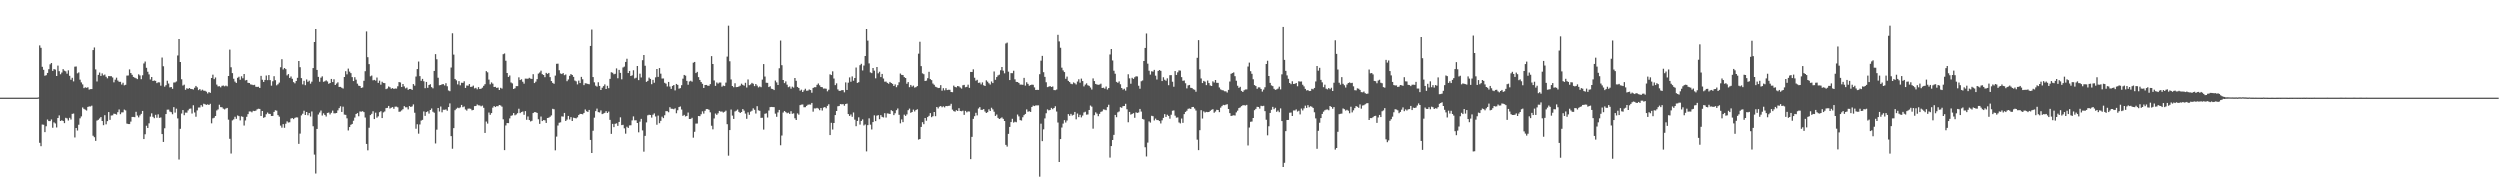 <svg xmlns="http://www.w3.org/2000/svg" width="1920" height="150"><path fill="#4f4f4f" d="M0 75h1v1H0zM1 75h1v1H1zM2 75h1v1H2zM3 75h1v1H3zM4 75h1v1H4zM5 75h1v1H5zM6 75h1v1H6zM7 75h1v1H7zM8 75h1v1H8zM9 75h1v1H9zM10 75h1v1H10zM11 75h1v1H11zM12 75h1v1H12zM13 75h1v1H13zM14 75h1v1H14zM15 75h1v1H15zM16 75h1v1H16zM17 75h1v1H17zM18 75h1v1H18zM19 75h1v1H19zM20 75h1v1H20zM21 75h1v1H21zM22 75h1v1H22zM23 75h1v1H23zM24 75h1v1H24zM25 75h1v1H25zM26 75h1v1H26zM27 75h1v1H27zM28 75h1v1H28zM29 74.808h1v1H29zM30 34.856h1v74.802H30zM31 36.722h1v75.541H31zM32 51.32h1v44.33H32zM33 53.629h1v42.161H33zM34 58.175h1v43.287H34zM35 57.74h1v39.238H35zM36 56.028h1v35.788H36zM37 53.165h1v39.808H37zM38 49.4h1v43.644H38zM39 48.376h1v43.355H39zM40 54.442h1v43.667H40zM41 53.025h1v40.991H41zM42 53.446h1v41.355H42zM43 58.374h1v39.529H43zM44 50.377h1v40.231H44zM45 54.703h1v33.9H45zM46 57.03h1v35.887H46zM47 55.728h1v36.649H47zM48 53.071h1v39.863H48zM49 54.268h1v40.307H49zM50 54.762h1v35.715H50zM51 56.586h1v34.353H51zM52 54.023h1v38.537H52zM53 58.216h1v32.266H53zM54 61.228h1v30.6H54zM55 59.731h1v27.709H55zM56 62.537h1v24.649H56zM57 51.224h1v54.356H57zM58 51.043h1v47.242H58zM59 56.323h1v43.914H59zM60 55.616h1v40.158H60zM61 61.166h1v29.698H61zM62 63.306h1v26.063H62zM63 64.817h1v17.707H63zM64 67.694h1v15.91H64zM65 67.058h1v17.146H65zM66 67.408h1v17.462H66zM67 67.03h1v15.106H67zM68 68.813h1v12.902H68zM69 68.433h1v13.33H69zM70 68.41h1v12.733H70zM71 38.461h1v65.768H71zM72 36.429h1v68.936H72zM73 53.311h1v54.889H73zM74 62.56h1v30.08H74zM75 57.479h1v34.52H75zM76 55.698h1v35.306H76zM77 58.326h1v31.559H77zM78 56.376h1v36.542H78zM79 57.838h1v38.338H79zM80 57.239h1v31.254H80zM81 58.935h1v36.546H81zM82 60.175h1v32.847H82zM83 58.431h1v27.647H83zM84 58.546h1v33.491H84zM85 58.518h1v30.195H85zM86 59.509h1v29.073H86zM87 63.226h1v24.081H87zM88 61.194h1v26.292H88zM89 59.642h1v28.389H89zM90 61.844h1v24.33H90zM91 62.814h1v21.279H91zM92 62.798h1v24.887H92zM93 64.931h1v21.371H93zM94 63.522h1v22.767H94zM95 65.549h1v18.622H95zM96 65.115h1v19.673H96zM97 58.083h1v36.825H97zM98 57.962h1v37.295H98zM99 53.291h1v41.98H99zM100 56.126h1v37.263H100zM101 57.458h1v32.344H101zM102 59.086h1v30.716H102zM103 59.656h1v30.357H103zM104 60.111h1v25.759H104zM105 60.786h1v27.922H105zM106 57.108h1v33.033H106zM107 57.98h1v30.652H107zM108 60.828h1v26.615H108zM109 57.827h1v27.354H109zM110 48.74h1v58.045H110zM111 47.271h1v55.846H111zM112 52.096h1v44.461H112zM113 55.09h1v43.223H113zM114 57.152h1v37.583H114zM115 61.02h1v28.512H115zM116 59.159h1v27.871H116zM117 62.219h1v27.485H117zM118 61.814h1v28.947H118zM119 62.082h1v26.109H119zM120 63.833h1v26.603H120zM121 63.197h1v24.628H121zM122 63.277h1v27.228H122zM123 65.79h1v24.413H123zM124 44.167h1v58.775H124zM125 50.869h1v58.142H125zM126 66.545h1v31.941H126zM127 65.442h1v22.145H127zM128 61.979h1v22.234H128zM129 64.156h1v20.032H129zM130 67.11h1v18.576H130zM131 66.792h1v19.368H131zM132 68.216h1v19.545H132zM133 63.371h1v18.931H133zM134 63.274h1v23.2H134zM135 62.563h1v20.883H135zM136 42.613h1v48.331H136zM137 29.963h1v92.538H137zM138 47.637h1v51.293H138zM139 60.871h1v26.345H139zM140 65.707h1v18.812H140zM141 65.018h1v23.468H141zM142 68.969h1v17.53H142zM143 67.783h1v18.741H143zM144 68.237h1v16.548H144zM145 67.593h1v15.96H145zM146 68.301h1v15.072H146zM147 68.383h1v18.821H147zM148 68.765h1v12.094H148zM149 67.403h1v18.959H149zM150 66.003h1v23.66H150zM151 67.072h1v17.711H151zM152 69.216h1v13.372H152zM153 68.39h1v14.131H153zM154 69.557h1v11.206H154zM155 68.884h1v13.017H155zM156 69.642h1v10.002H156zM157 69.724h1v10.369H157zM158 70.399h1v10.14H158zM159 71.768h1v8.366H159zM160 70.697h1v9.963H160zM161 71.304h1v8.432H161zM162 59.887h1v34.825H162zM163 57.339h1v33.555H163zM164 60.793h1v29.652H164zM165 59.489h1v29.59H165zM166 64.982h1v19.856H166zM167 66.36h1v17.642H167zM168 66.209h1v14.234H168zM169 67.053h1v15.214H169zM170 65.895h1v16.498H170zM171 65.707h1v17.748H171zM172 66.305h1v17.739H172zM173 65.73h1v17.629H173zM174 66.302h1v16.583H174zM175 58.349h1v33.534H175zM176 38.095h1v68.496H176zM177 51.682h1v66.215H177zM178 56.161h1v36.287H178zM179 60.48h1v31.206H179zM180 62.684h1v26.992H180zM181 63.702h1v27.556H181zM182 59.745h1v28.929H182zM183 58.946h1v30.254H183zM184 61.226h1v31.225H184zM185 58.578h1v30.76H185zM186 60.109h1v29.643H186zM187 56.82h1v39.577H187zM188 61.743h1v30.749H188zM189 61.404h1v28.304H189zM190 63.577h1v24.088H190zM191 63.748h1v21.854H191zM192 64.794h1v20.797H192zM193 65.009h1v21.247H193zM194 65.396h1v19.686H194zM195 65.117h1v20.181H195zM196 66.632h1v18.347H196zM197 66.772h1v17.176H197zM198 66.598h1v16.901H198zM199 67.561h1v16.1H199zM200 58.246h1v30.826H200zM201 61.26h1v23.983H201zM202 62.929h1v27.551H202zM203 61.366h1v28.569H203zM204 58.01h1v29.737H204zM205 61.528h1v24.907H205zM206 57.653h1v29.741H206zM207 61.53h1v25.988H207zM208 65.817h1v23.269H208zM209 62.43h1v26.629H209zM210 58.543h1v27.414H210zM211 61.581h1v23.122H211zM212 65.543h1v19.469H212zM213 64.73h1v23.669H213zM214 63.448h1v26.169H214zM215 51.647h1v44.82H215zM216 45.477h1v52.563H216zM217 53.373h1v41.939H217zM218 52.222h1v45.919H218zM219 53.078h1v41.936H219zM220 57.889h1v35.312H220zM221 56.891h1v37.189H221zM222 59.873h1v34.022H222zM223 58.706h1v32.337H223zM224 60.496h1v30.167H224zM225 63.057h1v28.439H225zM226 64.007h1v26.537H226zM227 62.224h1v27.887H227zM228 59.734h1v30.455H228zM229 46.832h1v63.658H229zM230 51.629h1v50.975H230zM231 60.004h1v28.624H231zM232 64.812h1v22.522H232zM233 62.036h1v23.008H233zM234 65.446h1v22.877H234zM235 61.043h1v24.964H235zM236 62.81h1v25.738H236zM237 61.967h1v24.866H237zM238 64.247h1v25.239H238zM239 62.723h1v22.866H239zM240 52.272h1v44.676H240zM241 32.259h1v86.45H241zM242 22.263h1v110.984H242zM243 53.684h1v45.333H243zM244 59.022h1v28.943H244zM245 62.762h1v23.683H245zM246 59.649h1v25.225H246zM247 58.64h1v30.073H247zM248 62.798h1v24.253H248zM249 62.423h1v25.841H249zM250 61.67h1v27.812H250zM251 62.579h1v24.166H251zM252 64.339h1v22.108H252zM253 63.739h1v24.184H253zM254 60.615h1v26.033H254zM255 63.034h1v21.895H255zM256 60.894h1v26.148H256zM257 65.284h1v21.735H257zM258 64.13h1v22.662H258zM259 63.233h1v21.534H259zM260 66.772h1v16.26H260zM261 66.726h1v14.903H261zM262 67.392h1v18.563H262zM263 68.015h1v13.923H263zM264 59.157h1v28.84H264zM265 54.673h1v33.541H265zM266 57.081h1v33.822H266zM267 52.677h1v47.519H267zM268 54.996h1v42.586H268zM269 56.177h1v39.693H269zM270 59.239h1v35.951H270zM271 62.265h1v30.449H271zM272 59.287h1v31.035H272zM273 61.21h1v26.329H273zM274 64.252h1v22.609H274zM275 65.815h1v23.493H275zM276 66.058h1v19.526H276zM277 67.538h1v18.203H277zM278 67.149h1v18.272H278zM279 62.043h1v24.056H279zM280 54.682h1v35.585H280zM281 24.09h1v86.475H281zM282 43.938h1v71.534H282zM283 49.26h1v48.858H283zM284 58.614h1v29.796H284zM285 58.015h1v29.382H285zM286 61.7h1v23.767H286zM287 61.329h1v30.108H287zM288 61.915h1v24.639H288zM289 59.537h1v30.845H289zM290 63.663h1v25.67H290zM291 61.965h1v24.198H291zM292 65.016h1v20.405H292zM293 62.771h1v27.885H293zM294 63.677h1v22.646H294zM295 63.863h1v21.73H295zM296 68.436h1v14.626H296zM297 67.925h1v14.932H297zM298 66.389h1v14.983H298zM299 67.033h1v16.345H299zM300 68.15h1v14.607H300zM301 67.623h1v14.598H301zM302 68.294h1v15.248H302zM303 67.957h1v13.951H303zM304 68.044h1v13.838H304zM305 66.236h1v16.175H305zM306 63.039h1v22.843H306zM307 63.313h1v22.371H307zM308 66.82h1v17.984H308zM309 64.49h1v19.384H309zM310 66.341h1v15.187H310zM311 67.914h1v14.537H311zM312 67.3h1v15.074H312zM313 68.955h1v15.061H313zM314 68.342h1v13.136H314zM315 68.282h1v13.916H315zM316 69.061h1v12.644H316zM317 64.561h1v15.598H317zM318 65.81h1v20.774H318zM319 58.759h1v40.112H319zM320 53.034h1v42.408H320zM321 47.271h1v55.404H321zM322 58.477h1v37.137H322zM323 62.054h1v30.563H323zM324 60.583h1v31.488H324zM325 62.407h1v23.186H325zM326 67.756h1v21.213H326zM327 62.945h1v23.138H327zM328 67.426h1v18.089H328zM329 65.286h1v21.978H329zM330 64.641h1v19.826H330zM331 66.916h1v16.404H331zM332 67.861h1v17.945H332zM333 54.497h1v32.099H333zM334 41.588h1v68.618H334zM335 45.527h1v54.04H335zM336 59.722h1v23.213H336zM337 65.46h1v20.19H337zM338 65.302h1v16.512H338zM339 64.696h1v21.556H339zM340 64.595h1v19.696H340zM341 65.646h1v18.666H341zM342 63.885h1v20.158H342zM343 66.277h1v18.746H343zM344 69.452h1v12.783H344zM345 70.047h1v9.387H345zM346 51.862h1v52.68H346zM347 25.566h1v88.681H347zM348 41.931h1v56.486H348zM349 60.596h1v24.06H349zM350 61.686h1v21.817H350zM351 64.81h1v17.88H351zM352 62.315h1v20.803H352zM353 65.543h1v16.926H353zM354 63.542h1v17.022H354zM355 63.618h1v18.686H355zM356 62.407h1v19.348H356zM357 67.548h1v16.546H357zM358 65.701h1v19.226H358zM359 65.783h1v17.675H359zM360 64.54h1v18.796H360zM361 66.788h1v16.777H361zM362 66.584h1v18.128H362zM363 65.735h1v18.682H363zM364 67.889h1v13.63H364zM365 67.456h1v13.941H365zM366 68.6h1v11.625H366zM367 66.916h1v13.992H367zM368 68.346h1v12.662H368zM369 68.092h1v13.587H369zM370 67.337h1v13.781H370zM371 65.879h1v16.894H371zM372 64.65h1v37.448H372zM373 54.62h1v38.725H373zM374 55.54h1v39.366H374zM375 61.121h1v25.278H375zM376 64.783h1v23.365H376zM377 63.263h1v23.55H377zM378 64.259h1v18.434H378zM379 66.822h1v14.637H379zM380 66.66h1v15.571H380zM381 67.545h1v13.964H381zM382 67.241h1v14.351H382zM383 69.111h1v11.554H383zM384 67.456h1v13.527H384zM385 68.069h1v13.843H385zM386 41.618h1v50.02H386zM387 41.061h1v74.248H387zM388 46.669h1v49.698H388zM389 56.083h1v38.407H389zM390 59.07h1v35.491H390zM391 57.967h1v32.964H391zM392 63.325h1v25.635H392zM393 64.046h1v24.523H393zM394 68.328h1v18.505H394zM395 67.793h1v20.799H395zM396 66.158h1v21.749H396zM397 66.158h1v20.778H397zM398 59.381h1v24.113H398zM399 61.501h1v25.372H399zM400 60.892h1v25.159H400zM401 62.771h1v22.872H401zM402 64.236h1v23.916H402zM403 60.379h1v24.964H403zM404 60.434h1v31.586H404zM405 60.466h1v28.995H405zM406 59.763h1v32.399H406zM407 60.379h1v32.9H407zM408 60.601h1v32.156H408zM409 56.96h1v29.883H409zM410 63.817h1v22.284H410zM411 62.718h1v23.449H411zM412 60.791h1v25.937H412zM413 56.522h1v35.07H413zM414 55.634h1v39.485H414zM415 54.284h1v35.23H415zM416 56.996h1v35.99H416zM417 57.596h1v34.637H417zM418 59.271h1v33.149H418zM419 55.943h1v38.494H419zM420 56.717h1v33.907H420zM421 56.012h1v34.381H421zM422 59.241h1v30.417H422zM423 62.242h1v26.39H423zM424 63.657h1v19.92H424zM425 64.362h1v19.542H425zM426 58.081h1v57.35H426zM427 48.994h1v55.905H427zM428 48.889h1v47.517H428zM429 53.984h1v40.252H429zM430 56.406h1v37.558H430zM431 56.889h1v32.504H431zM432 56.12h1v33.429H432zM433 57.749h1v29H433zM434 57.209h1v35.715H434zM435 62.35h1v29.522H435zM436 61.02h1v28.036H436zM437 58.214h1v33.513H437zM438 56.895h1v33.04H438zM439 57.621h1v35.308H439zM440 59.033h1v31.314H440zM441 61.848h1v28.837H441zM442 62.455h1v28.467H442zM443 64.81h1v25.322H443zM444 61.899h1v26.475H444zM445 63.801h1v23.66H445zM446 59.047h1v28.496H446zM447 60.883h1v26.908H447zM448 65.396h1v21.344H448zM449 63.959h1v20.135H449zM450 64.114h1v21.346H450zM451 64.439h1v21.511H451zM452 64.716h1v19.725H452zM453 35.262h1v72.206H453zM454 22.707h1v94.793H454zM455 59.2h1v41.206H455zM456 63.24h1v27.139H456zM457 65.813h1v19.547H457zM458 66.486h1v16.94H458zM459 63.203h1v22.909H459zM460 65.975h1v20.401H460zM461 69.131h1v15.654H461zM462 67.355h1v20.307H462zM463 66.126h1v21.053H463zM464 64.794h1v21.909H464zM465 68.369h1v17.045H465zM466 65.92h1v20.847H466zM467 67.747h1v17.945H467zM468 60.574h1v31.497H468zM469 55.52h1v47.297H469zM470 55.875h1v39.279H470zM471 57.035h1v40.586H471zM472 56.703h1v38.37H472zM473 52.515h1v42.184H473zM474 60.118h1v36.532H474zM475 53.648h1v40.009H475zM476 55.978h1v34.122H476zM477 60.903h1v35.214H477zM478 51.798h1v44.024H478zM479 51.146h1v47.42H479zM480 47.575h1v55.106H480zM481 45.108h1v52.227H481zM482 56.11h1v42.126H482zM483 54.485h1v41.815H483zM484 58.363h1v37.819H484zM485 57.852h1v34.605H485zM486 53.963h1v35.418H486zM487 60.267h1v32.156H487zM488 59.681h1v32.673H488zM489 50.7h1v43.756H489zM490 61.535h1v40.108H490zM491 56.559h1v36.905H491zM492 59.477h1v31.788H492zM493 46.236h1v53.886H493zM494 42.261h1v74.216H494zM495 50.5h1v53.827H495zM496 62.874h1v31.124H496zM497 62.116h1v26.466H497zM498 59.603h1v28.526H498zM499 60.615h1v27.718H499zM500 64.668h1v25.642H500zM501 61.322h1v26.768H501zM502 63.542h1v23.561H502zM503 59.404h1v30.039H503zM504 52.988h1v42.804H504zM505 59.029h1v29.778H505zM506 52.251h1v42.348H506zM507 56.593h1v36.239H507zM508 60.333h1v29.293H508zM509 60.242h1v30.504H509zM510 63.59h1v24.935H510zM511 64.279h1v21.06H511zM512 66.417h1v19H512zM513 62.904h1v23.31H513zM514 66.438h1v15.889H514zM515 68.255h1v15.239H515zM516 66.003h1v17.544H516zM517 65.286h1v18.638H517zM518 69.404h1v13.802H518zM519 64.458h1v22.52H519zM520 65.186h1v19.476H520zM521 68.09h1v14.136H521zM522 67.671h1v14.113H522zM523 65.444h1v18.672H523zM524 60.427h1v28.567H524zM525 57.527h1v30.7H525zM526 58.113h1v31.337H526zM527 62.093h1v26.942H527zM528 65.051h1v21.353H528zM529 62.544h1v28.851H529zM530 62.009h1v29.339H530zM531 62.716h1v27.764H531zM532 48.141h1v57.604H532zM533 47.575h1v53.623H533zM534 56.133h1v38.808H534zM535 55.183h1v39.668H535zM536 59.221h1v29.872H536zM537 61.409h1v27.823H537zM538 63.052h1v24.715H538zM539 64.336h1v21.149H539zM540 67.516h1v19.707H540zM541 65.286h1v19.796H541zM542 65.215h1v18.54H542zM543 65.806h1v17.958H543zM544 65.904h1v18.412H544zM545 64.62h1v21.653H545zM546 43.121h1v53.449H546zM547 49.157h1v50.19H547zM548 61.791h1v29.176H548zM549 65.971h1v21.209H549zM550 63.322h1v24.88H550zM551 64.188h1v22.838H551zM552 63.375h1v21.829H552zM553 63.387h1v22.303H553zM554 66.547h1v19.114H554zM555 65.76h1v20.664H555zM556 66.08h1v19.757H556zM557 63.457h1v21.534H557zM558 43.465h1v51.9H558zM559 19.693h1v99.867H559zM560 47.051h1v52.847H560zM561 61.04h1v23.092H561zM562 66.048h1v22.71H562zM563 67.028h1v24.315H563zM564 63.961h1v21.634H564zM565 66.923h1v18.093H565zM566 66.811h1v17.334H566zM567 66.392h1v19.529H567zM568 65.81h1v20.982H568zM569 64.263h1v21.765H569zM570 65.163h1v18.592H570zM571 65.794h1v19.174H571zM572 63.567h1v23.692H572zM573 67.25h1v23.983H573zM574 61.054h1v25.207H574zM575 65.44h1v22.715H575zM576 64.828h1v20.92H576zM577 63.62h1v21.421H577zM578 64.304h1v18.89H578zM579 66.17h1v18.171H579zM580 64.513h1v22.685H580zM581 65.735h1v15.802H581zM582 67.106h1v17.636H582zM583 66.417h1v18.698H583zM584 66.978h1v23.532H584zM585 61.153h1v29.245H585zM586 49.191h1v50.355H586zM587 58.793h1v28.588H587zM588 63.547h1v23.516H588zM589 63.661h1v26.581H589zM590 66.891h1v18.004H590zM591 66.266h1v16.017H591zM592 68.163h1v13.976H592zM593 68.383h1v13.825H593zM594 69.173h1v13.113H594zM595 61.846h1v25.466H595zM596 63.293h1v26.395H596zM597 65.293h1v21.044H597zM598 52.412h1v31.993H598zM599 31.121h1v80.43H599zM600 50.066h1v54.015H600zM601 61.452h1v24.96H601zM602 63.863h1v21.371H602zM603 62.508h1v23.589H603zM604 65.018h1v21.971H604zM605 66.975h1v19.54H605zM606 66.385h1v21.115H606zM607 68.072h1v17.345H607zM608 66.563h1v20.845H608zM609 67.282h1v19.76H609zM610 59.901h1v30.92H610zM611 62.052h1v30.092H611zM612 66.772h1v20.339H612zM613 67.568h1v20.483H613zM614 69.608h1v11.112H614zM615 68.864h1v11.465H615zM616 70.633h1v9.62H616zM617 69.399h1v12.971H617zM618 68.127h1v14.179H618zM619 69.688h1v11.641H619zM620 69.562h1v10.897H620zM621 68.726h1v11.508H621zM622 69.175h1v11.183H622zM623 71.198h1v7.853H623zM624 67.541h1v18.201H624zM625 66.953h1v16.297H625zM626 66.946h1v16.347H626zM627 65.115h1v17.729H627zM628 64.119h1v19.29H628zM629 65.524h1v19.135H629zM630 66.808h1v16.139H630zM631 66.966h1v17.949H631zM632 68.024h1v14.589H632zM633 67.957h1v14.195H633zM634 68.156h1v14.994H634zM635 70.123h1v11.197H635zM636 68.937h1v11.142H636zM637 57.083h1v46.663H637zM638 57.63h1v36.7H638zM639 54.774h1v44.701H639zM640 60.306h1v34.145H640zM641 65.373h1v23.008H641zM642 64.002h1v21.229H642zM643 68.639h1v12.955H643zM644 69.779h1v11.598H644zM645 69.745h1v10.201H645zM646 69.223h1v10.909H646zM647 69.234h1v10.76H647zM648 70.926h1v10.282H648zM649 63.263h1v16.585H649zM650 69.09h1v10.478H650zM651 63.492h1v24.099H651zM652 59.422h1v29.599H652zM653 62.78h1v25.113H653zM654 58.697h1v31.009H654zM655 62.004h1v24.358H655zM656 59.88h1v32.021H656zM657 51.89h1v45.019H657zM658 63.718h1v29.146H658zM659 63.112h1v27.002H659zM660 50.063h1v45.619H660zM661 49.02h1v43.857H661zM662 54.108h1v37.585H662zM663 50.322h1v46.056H663zM664 43.032h1v52.554H664zM665 22.291h1v93.996H665zM666 31.206h1v64.884H666zM667 48.695h1v42.167H667zM668 55.602h1v40.158H668zM669 56.179h1v43.262H669zM670 52.247h1v41.485H670zM671 54.286h1v34.308H671zM672 60.146h1v32.882H672zM673 51.476h1v37.338H673zM674 56.335h1v32.08H674zM675 55.112h1v36.448H675zM676 59.164h1v29.268H676zM677 56.756h1v33.01H677zM678 60.287h1v29.906H678zM679 62.702h1v24.244H679zM680 62.656h1v27.604H680zM681 63.627h1v23.463H681zM682 64.332h1v22.93H682zM683 62.947h1v24.596H683zM684 63.757h1v20.874H684zM685 64.419h1v20.936H685zM686 66.058h1v22.378H686zM687 64.817h1v22.149H687zM688 66.978h1v17.638H688zM689 65.44h1v17.858H689zM690 63.16h1v25.003H690zM691 56.474h1v38.27H691zM692 57.502h1v34.184H692zM693 57.671h1v36.136H693zM694 59.228h1v28.86H694zM695 59.892h1v29.135H695zM696 64.314h1v23.555H696zM697 63.016h1v21.595H697zM698 66.994h1v16.434H698zM699 65.206h1v21.401H699zM700 66.499h1v19.542H700zM701 65.762h1v18.432H701zM702 67.303h1v18.315H702zM703 66.918h1v17.562H703zM704 66.09h1v17.835H704zM705 41.235h1v66.004H705zM706 32.071h1v74.66H706zM707 50.775h1v46.695H707zM708 56.323h1v37.505H708zM709 56.969h1v38.405H709zM710 62.203h1v28.4H710zM711 61.91h1v30.79H711zM712 60.056h1v29.854H712zM713 55.161h1v33.783H713zM714 60.78h1v26.084H714zM715 61.549h1v28.466H715zM716 64.133h1v25.118H716zM717 65.14h1v20.89H717zM718 66.589h1v22.662H718zM719 67.026h1v15.171H719zM720 67.616h1v15.708H720zM721 67.506h1v14.39H721zM722 65.401h1v15.99H722zM723 69.64h1v12.744H723zM724 67.74h1v13.948H724zM725 69.36h1v13.108H725zM726 67.747h1v13.655H726zM727 69.164h1v12.371H727zM728 68.93h1v12.38H728zM729 68.964h1v12.206H729zM730 70.64h1v9.073H730zM731 70.827h1v13.346H731zM732 65.744h1v19.604H732zM733 66.79h1v18.949H733zM734 67.104h1v17.521H734zM735 66.062h1v19.171H735zM736 66.346h1v16.752H736zM737 67.22h1v18.041H737zM738 68.058h1v17.407H738zM739 65.467h1v19.531H739zM740 65.183h1v23.021H740zM741 67.028h1v18.103H741zM742 66.698h1v19.551H742zM743 65.037h1v20.494H743zM744 67.495h1v18.139H744zM745 55.243h1v66.972H745zM746 55.273h1v49.833H746zM747 53.272h1v38.038H747zM748 59.697h1v29.556H748zM749 61.929h1v24.694H749zM750 61.29h1v27.324H750zM751 63.629h1v19.73H751zM752 63.391h1v18.867H752zM753 64.819h1v19.581H753zM754 63.306h1v21.039H754zM755 65.462h1v18.276H755zM756 66.023h1v19.609H756zM757 61.702h1v25.077H757zM758 62.698h1v23.47H758zM759 63.966h1v19.982H759zM760 64.899h1v20.369H760zM761 62.544h1v20.215H761zM762 63.771h1v20.224H762zM763 54.868h1v30.931H763zM764 61.299h1v27.762H764zM765 59.191h1v28.759H765zM766 57.928h1v32.609H766zM767 57.333h1v34.035H767zM768 53.95h1v36.935H768zM769 51.476h1v38.672H769zM770 54.288h1v37.004H770zM771 56.316h1v36.624H771zM772 33.376h1v77.899H772zM773 32.712h1v79.892H773zM774 55.062h1v47.75H774zM775 61.487h1v36.002H775zM776 56.19h1v37.558H776zM777 56.239h1v34.999H777zM778 54.318h1v39.849H778zM779 60.915h1v32.573H779zM780 62.86h1v31.048H780zM781 62.972h1v24.981H781zM782 63.707h1v25.688H782zM783 64.98h1v27.27H783zM784 64.993h1v27.556H784zM785 65.124h1v24.912H785zM786 59.777h1v28.622H786zM787 65.744h1v21.749H787zM788 63.176h1v20.849H788zM789 64.421h1v21.371H789zM790 65.858h1v19.593H790zM791 65.346h1v20.641H791zM792 64.986h1v17.194H792zM793 65.135h1v15.983H793zM794 67.133h1v14.305H794zM795 69.111h1v11.813H795zM796 68.983h1v11.971H796zM797 69.061h1v11.833H797zM798 56.98h1v78.703H798zM799 46.598h1v48.377H799zM800 42.931h1v65.436H800zM801 55.451h1v43.893H801zM802 59.038h1v31.872H802zM803 63.192h1v23.779H803zM804 66.936h1v17.063H804zM805 66.488h1v18.322H805zM806 66.119h1v18.306H806zM807 66.797h1v16.045H807zM808 66.383h1v17.507H808zM809 69.173h1v13.795H809zM810 69.283h1v12.319H810zM811 68.777h1v16.871H811zM812 26.745h1v67.365H812zM813 31.789h1v92.609H813zM814 36.646h1v70.137H814zM815 51.981h1v45.985H815zM816 54.057h1v40.861H816zM817 55.371h1v36.905H817zM818 60.544h1v33.546H818zM819 58.832h1v33.749H819zM820 62.096h1v25.571H820zM821 63.016h1v25.928H821zM822 64.327h1v23.136H822zM823 64.684h1v24.024H823zM824 63.306h1v24.878H824zM825 63.961h1v21.987H825zM826 64.89h1v26.78H826zM827 62.613h1v24.585H827zM828 60.894h1v29.066H828zM829 63.478h1v24.681H829zM830 60.342h1v29.808H830zM831 62.274h1v26.471H831zM832 66.373h1v19.998H832zM833 64.986h1v20.847H833zM834 64.005h1v24.042H834zM835 65.481h1v22.424H835zM836 65.964h1v18.501H836zM837 67.25h1v13.818H837zM838 68.761h1v13.172H838zM839 60.21h1v38.618H839zM840 62.258h1v26.233H840zM841 64.455h1v21.792H841zM842 64.918h1v22.376H842zM843 65.142h1v24.074H843zM844 64.906h1v22.525H844zM845 64.238h1v21.675H845zM846 67.607h1v17.874H846zM847 67.332h1v16.699H847zM848 68.108h1v16.123H848zM849 66.456h1v18.164H849zM850 68.738h1v13.561H850zM851 67.628h1v12.824H851zM852 41.81h1v79.249H852zM853 37.61h1v74.546H853zM854 46.433h1v61.11H854zM855 54.302h1v49.277H855zM856 56.641h1v31.611H856zM857 62.869h1v27.123H857zM858 63.613h1v22.657H858zM859 62.517h1v23.078H859zM860 64.693h1v17.642H860zM861 67.589h1v15.203H861zM862 68.816h1v12.703H862zM863 68.138h1v13.252H863zM864 69.569h1v10.133H864zM865 66.964h1v16.94H865zM866 57.017h1v36.867H866zM867 60.155h1v25.786H867zM868 64.286h1v23.745H868zM869 59.74h1v27.773H869zM870 60.629h1v26.258H870zM871 59.338h1v31.142H871zM872 58.569h1v27.757H872zM873 58.71h1v28.041H873zM874 65.847h1v20.522H874zM875 68.124h1v15.562H875zM876 62.395h1v23.319H876zM877 61.8h1v29.522H877zM878 46.838h1v44.987H878zM879 36.827h1v76.269H879zM880 25.719h1v94.47H880zM881 48.91h1v60.586H881zM882 54.334h1v38.926H882zM883 57.282h1v36.86H883zM884 54.742h1v34.175H884zM885 55.005h1v34.243H885zM886 53.659h1v38.86H886zM887 58.092h1v32.978H887zM888 61.068h1v31.16H888zM889 54.483h1v37.757H889zM890 53.767h1v39.203H890zM891 54.444h1v40.398H891zM892 62.276h1v30.153H892zM893 59.322h1v31.209H893zM894 61.256h1v26.397H894zM895 62.016h1v27.782H895zM896 60.15h1v27.958H896zM897 65.458h1v23.564H897zM898 57.777h1v33.344H898zM899 57.692h1v30.398H899zM900 62.789h1v22.236H900zM901 66.618h1v18.171H901zM902 54.559h1v34.296H902zM903 57.548h1v32.804H903zM904 55.566h1v34.578H904zM905 54.041h1v40.032H905zM906 54.247h1v40.517H906zM907 59.26h1v31.765H907zM908 62.032h1v32.305H908zM909 61.798h1v25.866H909zM910 63.956h1v22.014H910zM911 67.9h1v17.148H911zM912 65.604h1v17.935H912zM913 65.218h1v18.061H913zM914 67.415h1v16.265H914zM915 67.632h1v14.596H915zM916 68.575h1v13.534H916zM917 68.912h1v14.456H917zM918 70.427h1v14.466H918zM919 44.378h1v62.875H919zM920 30.824h1v84.472H920zM921 53.291h1v46.69H921zM922 60.283h1v24.36H922zM923 63.81h1v27.233H923zM924 62.098h1v23.452H924zM925 62.702h1v23.747H925zM926 65.359h1v20.545H926zM927 61.832h1v24.308H927zM928 63.787h1v22.238H928zM929 65.627h1v19.446H929zM930 66.064h1v18.283H930zM931 62.48h1v21.394H931zM932 63.382h1v23.218H932zM933 61.452h1v24.23H933zM934 63.602h1v20.716H934zM935 63.661h1v20.838H935zM936 67.188h1v18.933H936zM937 68.683h1v13.987H937zM938 69.241h1v12.255H938zM939 69.413h1v11.112H939zM940 70.111h1v10.684H940zM941 70.118h1v10.261H941zM942 71.086h1v8.959H942zM943 68.994h1v14.74H943zM944 62.62h1v24.25H944zM945 56.685h1v32.392H945zM946 56.09h1v32.692H946zM947 55.584h1v32.953H947zM948 58.502h1v30.22H948zM949 61.988h1v24.33H949zM950 65.849h1v19.144H950zM951 67.479h1v15.521H951zM952 66.676h1v15.809H952zM953 69.77h1v11.737H953zM954 70.635h1v10.197H954zM955 69.335h1v11.46H955zM956 68.69h1v12.362H956zM957 68.676h1v11.865H957zM958 51.123h1v60.582H958zM959 48.083h1v49.879H959zM960 54.664h1v38.867H960zM961 56.699h1v36.629H961zM962 60.896h1v29.725H962zM963 65.343h1v19.295H963zM964 66.092h1v17.514H964zM965 68.191h1v13.816H965zM966 67.081h1v15.077H966zM967 67.097h1v16.324H967zM968 68.301h1v12.973H968zM969 70.354h1v11.179H969zM970 68.797h1v12.456H970zM971 67.03h1v18.341H971zM972 49.173h1v42.779H972zM973 46.669h1v57.263H973zM974 58.381h1v38.606H974zM975 63.65h1v23.072H975zM976 65.565h1v18.785H976zM977 66.129h1v15.96H977zM978 68.195h1v15.686H978zM979 69.006h1v13.79H979zM980 68.662h1v17.176H980zM981 68.042h1v16.844H981zM982 66.563h1v19.604H982zM983 68.655h1v14.571H983zM984 57.074h1v35.908H984zM985 20.677h1v107.574H985zM986 45.992h1v79.025H986zM987 54.419h1v46.299H987zM988 57.914h1v34.232H988zM989 60.5h1v31.611H989zM990 63.73h1v22.852H990zM991 64.675h1v21.751H991zM992 62.409h1v26.702H992zM993 64.508h1v20.309H993zM994 64.348h1v20.49H994zM995 63.737h1v20.281H995zM996 66.259h1v19.423H996zM997 62.395h1v22.63H997zM998 62.67h1v25.166H998zM999 62.579h1v20.796H999zM1000 65.06h1v19.773H1000zM1001 66.335h1v16.91H1001zM1002 68.273h1v12.866H1002zM1003 69.489h1v13.388H1003zM1004 69.154h1v11.6H1004zM1005 69.933h1v12.47H1005zM1006 69.814h1v11.746H1006zM1007 68.221h1v13.747H1007zM1008 68.603h1v14.31H1008zM1009 67.548h1v18.668H1009zM1010 62.579h1v28.345H1010zM1011 50.663h1v63.626H1011zM1012 54.284h1v46.164H1012zM1013 52.096h1v42.154H1013zM1014 61.34h1v29.329H1014zM1015 63.206h1v24.296H1015zM1016 66.969h1v18.771H1016zM1017 65.014h1v19.677H1017zM1018 68.088h1v16.063H1018zM1019 68.637h1v15.445H1019zM1020 67.603h1v17.066H1020zM1021 68.53h1v12.856H1021zM1022 67.387h1v14.736H1022zM1023 69.887h1v13.596H1023zM1024 63.535h1v18.698H1024zM1025 30.949h1v83.937H1025zM1026 41.373h1v72.3H1026zM1027 53.407h1v47.798H1027zM1028 63.54h1v24.147H1028zM1029 65.048h1v22.346H1029zM1030 59.232h1v28.032H1030zM1031 64.357h1v18.954H1031zM1032 65.492h1v18.377H1032zM1033 67.22h1v17.718H1033zM1034 64.915h1v19.432H1034zM1035 63.769h1v21.268H1035zM1036 63.263h1v23.749H1036zM1037 63.831h1v18.118H1037zM1038 63.581h1v22.747H1038zM1039 66.296h1v18.43H1039zM1040 69.273h1v13.79H1040zM1041 69.434h1v12.012H1041zM1042 67.825h1v14.211H1042zM1043 68.163h1v14.64H1043zM1044 69.065h1v11.089H1044zM1045 70.752h1v12.689H1045zM1046 70.921h1v10.147H1046zM1047 70.322h1v10.478H1047zM1048 71.581h1v8.476H1048zM1049 72.114h1v7.26H1049zM1050 71.901h1v7.299H1050zM1051 53.382h1v38.755H1051zM1052 56.31h1v34.342H1052zM1053 56.083h1v34.646H1053zM1054 57.152h1v32.854H1054zM1055 62.178h1v26.951H1055zM1056 62.377h1v26.564H1056zM1057 63.936h1v30.405H1057zM1058 61.837h1v28.359H1058zM1059 61.244h1v27.022H1059zM1060 63.531h1v26.358H1060zM1061 63.94h1v21.497H1061zM1062 66.934h1v17.839H1062zM1063 67.314h1v15.74H1063zM1064 45.996h1v61.003H1064zM1065 48.079h1v61.145H1065zM1066 46.458h1v61.369H1066zM1067 54.565h1v38.235H1067zM1068 57.905h1v33.637H1068zM1069 62.933h1v26.656H1069zM1070 65.337h1v20.87H1070zM1071 65.625h1v18.258H1071zM1072 65.575h1v18.556H1072zM1073 66.817h1v17.897H1073zM1074 66.49h1v20.449H1074zM1075 65.261h1v20.726H1075zM1076 65.504h1v18.723H1076zM1077 65.909h1v16.567H1077zM1078 59.299h1v26.113H1078zM1079 62.457h1v21.561H1079zM1080 62.574h1v22.341H1080zM1081 65.176h1v18.775H1081zM1082 65.318h1v18.43H1082zM1083 66.133h1v15.239H1083zM1084 65.06h1v19.46H1084zM1085 65.007h1v17.677H1085zM1086 65.176h1v17.759H1086zM1087 62.856h1v19.741H1087zM1088 68.003h1v13.062H1088zM1089 68.01h1v11.394H1089zM1090 70.779h1v9.867H1090zM1091 28.395h1v79.826H1091zM1092 44.694h1v70.389H1092zM1093 61.125h1v30.002H1093zM1094 66.014h1v16.551H1094zM1095 69.8h1v13.829H1095zM1096 64.384h1v19.316H1096zM1097 67.163h1v15.187H1097zM1098 62.444h1v21.476H1098zM1099 66.955h1v14.974H1099zM1100 65.396h1v16.958H1100zM1101 67.278h1v16.434H1101zM1102 65.355h1v17.727H1102zM1103 65.776h1v17.615H1103zM1104 59.422h1v22.852H1104zM1105 72.35h1v7.379H1105zM1106 72.244h1v6.855H1106zM1107 71.889h1v6.661H1107zM1108 69.724h1v11.68H1108zM1109 65.398h1v18.954H1109zM1110 57.96h1v28.377H1110zM1111 58.468h1v31.753H1111zM1112 63.696h1v21.273H1112zM1113 62.437h1v24.772H1113zM1114 63.808h1v21.27H1114zM1115 61.317h1v26.235H1115zM1116 59.981h1v28.791H1116zM1117 53.03h1v47.707H1117zM1118 47.694h1v56.139H1118zM1119 53.197h1v47.128H1119zM1120 58.713h1v38.471H1120zM1121 58.184h1v31.124H1121zM1122 64.78h1v21.836H1122zM1123 64.032h1v23.591H1123zM1124 64.373h1v19.393H1124zM1125 64.627h1v22.598H1125zM1126 64.998h1v19.545H1126zM1127 58.672h1v32.783H1127zM1128 60.347h1v33.504H1128zM1129 65.174h1v25.928H1129zM1130 60.306h1v27.574H1130zM1131 27.312h1v89.025H1131zM1132 40.695h1v75.477H1132zM1133 58.637h1v33.264H1133zM1134 65.211h1v24.077H1134zM1135 61.475h1v24.994H1135zM1136 64.728h1v22.092H1136zM1137 63.86h1v20.742H1137zM1138 61.43h1v21.925H1138zM1139 62.089h1v21.739H1139zM1140 64.835h1v19.906H1140zM1141 66.829h1v16.39H1141zM1142 67.399h1v14.708H1142zM1143 68.749h1v10.819H1143zM1144 66.016h1v18.718H1144zM1145 67.786h1v16.592H1145zM1146 69.516h1v13.58H1146zM1147 69.992h1v11.412H1147zM1148 69.072h1v12.737H1148zM1149 68.919h1v12.721H1149zM1150 70.173h1v10.085H1150zM1151 70.924h1v10.153H1151zM1152 69.905h1v11.076H1152zM1153 69.083h1v10.394H1153zM1154 70.56h1v9.119H1154zM1155 70.104h1v9.899H1155zM1156 68.266h1v12.467H1156zM1157 64.666h1v27.384H1157zM1158 64.249h1v19.423H1158zM1159 67.09h1v18.588H1159zM1160 56.323h1v31.362H1160zM1161 55.124h1v33.2H1161zM1162 56.76h1v31.561H1162zM1163 59.086h1v29.046H1163zM1164 55.749h1v31.366H1164zM1165 56.96h1v32.122H1165zM1166 61.599h1v25.663H1166zM1167 60.97h1v25.026H1167zM1168 62.398h1v21.538H1168zM1169 65.476h1v17.913H1169zM1170 54.529h1v46.386H1170zM1171 49.219h1v53.39H1171zM1172 47.314h1v56.844H1172zM1173 58.152h1v44.576H1173zM1174 55.687h1v33.635H1174zM1175 57.413h1v33.303H1175zM1176 63.371h1v23.305H1176zM1177 65.309h1v23.058H1177zM1178 62.75h1v20.664H1178zM1179 67.303h1v20.966H1179zM1180 65.82h1v16.665H1180zM1181 71.594h1v8.766H1181zM1182 70.823h1v9.618H1182zM1183 71.951h1v6.704H1183zM1184 55.035h1v35.843H1184zM1185 46.774h1v58.258H1185zM1186 50.347h1v40.174H1186zM1187 63.62h1v20.382H1187zM1188 68.921h1v13.729H1188zM1189 68.685h1v12.341H1189zM1190 68.513h1v13.577H1190zM1191 65.355h1v23.468H1191zM1192 63.819h1v22.779H1192zM1193 67.321h1v16.535H1193zM1194 67.051h1v16.919H1194zM1195 67.431h1v12.735H1195zM1196 68.697h1v13.706H1196zM1197 38.802h1v70.959H1197zM1198 27.91h1v93.211H1198zM1199 54.856h1v44.083H1199zM1200 62.341h1v24.575H1200zM1201 62.933h1v26.146H1201zM1202 60.532h1v25.093H1202zM1203 62.37h1v27.343H1203zM1204 62.917h1v24.955H1204zM1205 65.092h1v18.391H1205zM1206 63.114h1v21.728H1206zM1207 63.3h1v22.573H1207zM1208 65.952h1v19.947H1208zM1209 66.353h1v16.617H1209zM1210 66h1v17.118H1210zM1211 64.744h1v19.398H1211zM1212 66.692h1v16.091H1212zM1213 68.964h1v13.145H1213zM1214 67.68h1v14.056H1214zM1215 68.076h1v12.499H1215zM1216 69.944h1v10.609H1216zM1217 70.329h1v9.973H1217zM1218 68.035h1v12.357H1218zM1219 70.53h1v11.376H1219zM1220 68.873h1v12.575H1220zM1221 68.66h1v12.435H1221zM1222 65.298h1v19.144H1222zM1223 61.002h1v29.714H1223zM1224 49.113h1v55.28H1224zM1225 44.296h1v62.923H1225zM1226 51.169h1v46.033H1226zM1227 55.927h1v38.016H1227zM1228 58.525h1v32.364H1228zM1229 64.135h1v23.239H1229zM1230 65.595h1v16.997H1230zM1231 67.236h1v18.92H1231zM1232 69.241h1v12.497H1232zM1233 68.413h1v14.372H1233zM1234 66.595h1v16.18H1234zM1235 68.2h1v12.511H1235zM1236 67.351h1v14.678H1236zM1237 45.131h1v51.24H1237zM1238 31.1h1v90.801H1238zM1239 53.412h1v38.819H1239zM1240 54.639h1v32.19H1240zM1241 64.806h1v23.873H1241zM1242 64.888h1v20.149H1242zM1243 64.423h1v23.969H1243zM1244 65.527h1v17.539H1244zM1245 65.753h1v19.755H1245zM1246 66.11h1v19.668H1246zM1247 63.073h1v20.291H1247zM1248 67.099h1v15.642H1248zM1249 71.006h1v9.627H1249zM1250 70.663h1v13.816H1250zM1251 70.422h1v10.453H1251zM1252 71.942h1v7.853H1252zM1253 71.098h1v7.453H1253zM1254 71.722h1v6.253H1254zM1255 72.237h1v6.022H1255zM1256 71.542h1v7.398H1256zM1257 71.77h1v7.301H1257zM1258 72.343h1v5.919H1258zM1259 72.656h1v6.381H1259zM1260 72.835h1v4.477H1260zM1261 71.963h1v5.333H1261zM1262 71.871h1v6.221H1262zM1263 72.704h1v4.916H1263zM1264 64.137h1v22.71H1264zM1265 58.848h1v30.961H1265zM1266 61.217h1v24.937H1266zM1267 59.393h1v27.574H1267zM1268 62.645h1v22.518H1268zM1269 65.806h1v23.42H1269zM1270 63.336h1v21.337H1270zM1271 65.334h1v19.54H1271zM1272 63.92h1v19.982H1272zM1273 64.604h1v17.684H1273zM1274 67.838h1v13.262H1274zM1275 69.486h1v12.802H1275zM1276 69.852h1v10.9H1276zM1277 52.801h1v62.106H1277zM1278 56.209h1v45.763H1278zM1279 54.92h1v39.02H1279zM1280 59.486h1v37.16H1280zM1281 53.357h1v35.125H1281zM1282 62.141h1v26.519H1282zM1283 64.288h1v20.51H1283zM1284 65.364h1v16.413H1284zM1285 66.726h1v16.097H1285zM1286 67.39h1v14.044H1286zM1287 71.578h1v7.917H1287zM1288 72.198h1v7.196H1288zM1289 72.652h1v6.187H1289zM1290 70.159h1v8.672H1290zM1291 68.14h1v15.94H1291zM1292 66.257h1v16.173H1292zM1293 65.378h1v23.136H1293zM1294 65h1v21.609H1294zM1295 65.208h1v18.258H1295zM1296 66.605h1v19.158H1296zM1297 66.966h1v18.705H1297zM1298 67.305h1v18.414H1298zM1299 68.806h1v15.173H1299zM1300 68.001h1v15.626H1300zM1301 70.139h1v10.799H1301zM1302 70.976h1v9.76H1302zM1303 69.326h1v9.675H1303zM1304 45.875h1v59.986H1304zM1305 34.048h1v77.118H1305zM1306 55.714h1v41.65H1306zM1307 66.458h1v17.105H1307zM1308 70.097h1v10.575H1308zM1309 69.395h1v11.536H1309zM1310 68.31h1v13.88H1310zM1311 68.221h1v14.195H1311zM1312 70.255h1v10.208H1312zM1313 69.363h1v12.504H1313zM1314 69.093h1v12.655H1314zM1315 69.733h1v12.36H1315zM1316 68.447h1v13.598H1316zM1317 68.342h1v13.188H1317zM1318 67.245h1v15.663H1318zM1319 69.896h1v11.639H1319zM1320 69.042h1v11.79H1320zM1321 63.986h1v21.119H1321zM1322 60.244h1v30.625H1322zM1323 61.496h1v26.132H1323zM1324 64.33h1v22.38H1324zM1325 63.913h1v24.9H1325zM1326 64.822h1v23.754H1326zM1327 67.186h1v17.91H1327zM1328 66.378h1v19.691H1328zM1329 65.893h1v17.379H1329zM1330 57.433h1v32.868H1330zM1331 52.956h1v41.817H1331zM1332 54.002h1v48.737H1332zM1333 56.838h1v35.926H1333zM1334 58.097h1v30.883H1334zM1335 65.868h1v21.936H1335zM1336 66.319h1v18.743H1336zM1337 65.598h1v18.611H1337zM1338 66.943h1v17.006H1338zM1339 57.399h1v34.619H1339zM1340 57.619h1v33.008H1340zM1341 60.02h1v26.118H1341zM1342 62.805h1v23.458H1342zM1343 62.425h1v23.509H1343zM1344 43.613h1v57.15H1344zM1345 31.272h1v83.55H1345zM1346 43.098h1v55.118H1346zM1347 59.125h1v28.888H1347zM1348 65.378h1v18.519H1348zM1349 62.682h1v24.012H1349zM1350 64.572h1v19.226H1350zM1351 62.041h1v27.665H1351zM1352 66.456h1v21.63H1352zM1353 66.094h1v19.721H1353zM1354 64.197h1v17.791H1354zM1355 64.7h1v20.197H1355zM1356 60.223h1v26.674H1356zM1357 56.641h1v33.406H1357zM1358 62.034h1v25.706H1358zM1359 64.238h1v22.399H1359zM1360 65.79h1v17.995H1360zM1361 65.762h1v19.595H1361zM1362 67.374h1v16.596H1362zM1363 67.078h1v15.033H1363zM1364 69.482h1v13.742H1364zM1365 70.072h1v10.941H1365zM1366 69.058h1v12.14H1366zM1367 70.461h1v9.535H1367zM1368 69.562h1v11.856H1368zM1369 69.141h1v12.033H1369zM1370 67.11h1v14.626H1370zM1371 60.693h1v29.057H1371zM1372 63.57h1v22.328H1372zM1373 59.807h1v30.687H1373zM1374 58.031h1v31.822H1374zM1375 57.628h1v29.123H1375zM1376 59.935h1v32.799H1376zM1377 57.275h1v31.847H1377zM1378 60.189h1v27.299H1378zM1379 64.156h1v23.525H1379zM1380 64.828h1v20.602H1380zM1381 65.426h1v19.517H1381zM1382 65.286h1v19.723H1382zM1383 58.658h1v40.247H1383zM1384 50.755h1v47.006H1384zM1385 56.165h1v44.36H1385zM1386 56.836h1v34.438H1386zM1387 57.644h1v40.199H1387zM1388 61.446h1v28.304H1388zM1389 62.013h1v27.258H1389zM1390 63.62h1v21.831H1390zM1391 63.419h1v24.781H1391zM1392 65.472h1v22.049H1392zM1393 65.403h1v22.213H1393zM1394 63.542h1v20.902H1394zM1395 63.421h1v22.776H1395zM1396 65.634h1v21.339H1396zM1397 65.561h1v21.662H1397zM1398 65.758h1v21.046H1398zM1399 67.387h1v16.484H1399zM1400 67.012h1v19.08H1400zM1401 67.358h1v17.693H1401zM1402 68.085h1v15.2H1402zM1403 67.358h1v15.779H1403zM1404 65.941h1v17.212H1404zM1405 65.941h1v19.329H1405zM1406 64.066h1v19.485H1406zM1407 67.891h1v16.956H1407zM1408 68.376h1v12.309H1408zM1409 56.625h1v32.447H1409zM1410 48.724h1v50.101H1410zM1411 35.696h1v79.03H1411zM1412 50.446h1v51.243H1412zM1413 59.807h1v27.782H1413zM1414 64.751h1v21.518H1414zM1415 62.858h1v22.431H1415zM1416 65.057h1v22.376H1416zM1417 66.923h1v19.101H1417zM1418 61.393h1v24.239H1418zM1419 65.067h1v18.512H1419zM1420 62.096h1v21.517H1420zM1421 68.122h1v18.78H1421zM1422 65.051h1v17.475H1422zM1423 66.882h1v20.43H1423zM1424 65.82h1v17.61H1424zM1425 67.939h1v17.604H1425zM1426 69.202h1v16.665H1426zM1427 68.962h1v16.837H1427zM1428 68.024h1v15.464H1428zM1429 68.429h1v16.796H1429zM1430 66.357h1v18.737H1430zM1431 66.618h1v17.192H1431zM1432 66.055h1v17.972H1432zM1433 65.167h1v18.361H1433zM1434 58.049h1v34.502H1434zM1435 63.004h1v28.874H1435zM1436 48.999h1v51.648H1436zM1437 47.157h1v52.927H1437zM1438 46.314h1v58.329H1438zM1439 51.963h1v45.363H1439zM1440 52.013h1v39.21H1440zM1441 56.152h1v36.757H1441zM1442 61.88h1v28.043H1442zM1443 58.058h1v27.892H1443zM1444 64.485h1v25.145H1444zM1445 63.38h1v24.667H1445zM1446 66.032h1v20.909H1446zM1447 65.57h1v23.907H1447zM1448 58.058h1v28.773H1448zM1449 62.009h1v26.244H1449zM1450 27.429h1v79.714H1450zM1451 19.711h1v98.265H1451zM1452 58.596h1v38.256H1452zM1453 62.226h1v28.679H1453zM1454 60.773h1v30.124H1454zM1455 61.311h1v22.52H1455zM1456 57.374h1v29.499H1456zM1457 60.608h1v24.484H1457zM1458 61.707h1v25.66H1458zM1459 64.964h1v23.033H1459zM1460 58.42h1v29.803H1460zM1461 62.057h1v23.845H1461zM1462 61.395h1v25.978H1462zM1463 66.843h1v21.099H1463zM1464 62.782h1v22.554H1464zM1465 62.611h1v22.195H1465zM1466 64.975h1v19.162H1466zM1467 63.197h1v19.613H1467zM1468 65.453h1v20.332H1468zM1469 66.099h1v16.871H1469zM1470 67.019h1v21.849H1470zM1471 68.653h1v14.479H1471zM1472 65.44h1v21.904H1472zM1473 67.046h1v15.324H1473zM1474 64.217h1v21.845H1474zM1475 67.756h1v15.724H1475zM1476 66.582h1v17.581H1476zM1477 65.998h1v19.096H1477zM1478 65.852h1v20.336H1478zM1479 61.157h1v22.705H1479zM1480 65.051h1v22.376H1480zM1481 66.49h1v19.094H1481zM1482 65.238h1v20.918H1482zM1483 68.097h1v14.253H1483zM1484 65.545h1v26.894H1484zM1485 64.915h1v15.898H1485zM1486 64.684h1v22.28H1486zM1487 67.33h1v18.119H1487zM1488 65.295h1v17.086H1488zM1489 65.703h1v18.567H1489zM1490 68.797h1v15.283H1490zM1491 69.157h1v13.591H1491zM1492 65.016h1v24.081H1492zM1493 58.93h1v28.766H1493zM1494 52.313h1v47.739H1494zM1495 50.713h1v47.489H1495zM1496 56.261h1v36.732H1496zM1497 57.79h1v33.523H1497zM1498 61.027h1v22.293H1498zM1499 57.584h1v28.913H1499zM1500 54.229h1v35.246H1500zM1501 57.738h1v33.806H1501zM1502 62.727h1v24.324H1502zM1503 67.847h1v15.823H1503zM1504 63.361h1v20.552H1504zM1505 65.43h1v22.918H1505zM1506 69.051h1v14.182H1506zM1507 69.53h1v12.985H1507zM1508 67.051h1v17.814H1508zM1509 68.067h1v16.77H1509zM1510 65.81h1v20.302H1510zM1511 69.994h1v14.351H1511zM1512 68.037h1v14.601H1512zM1513 68.676h1v14.72H1513zM1514 66.673h1v17.473H1514zM1515 67.353h1v15.157H1515zM1516 67.969h1v14.994H1516zM1517 70.697h1v12.685H1517zM1518 66.071h1v17.393H1518zM1519 66.502h1v14.836H1519zM1520 67.195h1v14.166H1520zM1521 65.68h1v16.976H1521zM1522 65.481h1v18.414H1522zM1523 66.783h1v17.732H1523zM1524 67.999h1v15.216H1524zM1525 67.912h1v16.157H1525zM1526 67.513h1v14.154H1526zM1527 64.211h1v25.509H1527zM1528 70.628h1v8.924H1528zM1529 66.298h1v17.642H1529zM1530 64.863h1v22.808H1530zM1531 65.639h1v20.824H1531zM1532 64.49h1v22.218H1532zM1533 64.913h1v23.159H1533zM1534 67.458h1v19.563H1534zM1535 66.396h1v19.204H1535zM1536 66.051h1v19.789H1536zM1537 64.881h1v19.915H1537zM1538 66.003h1v20.382H1538zM1539 66.275h1v19.144H1539zM1540 67.735h1v18.341H1540zM1541 66.884h1v18.011H1541zM1542 66.46h1v18.036H1542zM1543 65.682h1v19.325H1543zM1544 66.577h1v19.325H1544zM1545 67.52h1v18.338H1545zM1546 68.074h1v15.917H1546zM1547 67.234h1v16.226H1547zM1548 68.543h1v15.177H1548zM1549 66.774h1v17.919H1549zM1550 66.687h1v17.97H1550zM1551 66.003h1v18.65H1551zM1552 67.298h1v18.224H1552zM1553 69.182h1v16.844H1553zM1554 69.035h1v15.93H1554zM1555 68.978h1v15.969H1555zM1556 68.99h1v16.361H1556zM1557 68.731h1v17.398H1557zM1558 69.656h1v15.516H1558zM1559 69.907h1v15.699H1559zM1560 69.571h1v15.136H1560zM1561 68.211h1v16.185H1561zM1562 68.708h1v15.347H1562zM1563 67.099h1v21.38H1563zM1564 65.536h1v16.464H1564zM1565 66.17h1v21.566H1565zM1566 64.501h1v24.088H1566zM1567 62.698h1v22.705H1567zM1568 65.655h1v22.527H1568zM1569 62.288h1v25.374H1569zM1570 63.455h1v24.369H1570zM1571 62.638h1v24.884H1571zM1572 63.581h1v25.086H1572zM1573 65.998h1v23.9H1573zM1574 64.233h1v19.389H1574zM1575 62.247h1v27.317H1575zM1576 63.544h1v28.757H1576zM1577 63.879h1v21.096H1577zM1578 62.1h1v30.501H1578zM1579 60.693h1v29.151H1579zM1580 64.426h1v22.886H1580zM1581 61.617h1v26.674H1581zM1582 62.498h1v22.129H1582zM1583 65.158h1v23.591H1583zM1584 63.821h1v23.989H1584zM1585 58.875h1v27.214H1585zM1586 63.43h1v25.642H1586zM1587 60.903h1v24.147H1587zM1588 61.615h1v25.997H1588zM1589 64.158h1v19.641H1589zM1590 65.794h1v22.792H1590zM1591 63.062h1v25.979H1591zM1592 63.126h1v22.472H1592zM1593 66.508h1v21.573H1593zM1594 63.313h1v23.152H1594zM1595 62.45h1v25.154H1595zM1596 63.856h1v25.562H1596zM1597 63.876h1v19.68H1597zM1598 64.6h1v21.76H1598zM1599 66.241h1v18.695H1599zM1600 64.719h1v20.286H1600zM1601 64.705h1v20.314H1601zM1602 64.822h1v19.62H1602zM1603 67.168h1v15.933H1603zM1604 64.449h1v18.595H1604zM1605 64.245h1v19.194H1605zM1606 67.218h1v15.397H1606zM1607 64.121h1v18.075H1607zM1608 63.94h1v19.409H1608zM1609 65.778h1v19.249H1609zM1610 59.358h1v25.113H1610zM1611 64.964h1v21.172H1611zM1612 65.096h1v19.627H1612zM1613 64.76h1v20.249H1613zM1614 68.589h1v17.231H1614zM1615 64.3h1v16.866H1615zM1616 64.549h1v21.403H1616zM1617 68.163h1v18.508H1617zM1618 66.135h1v16.681H1618zM1619 66.38h1v19.686H1619zM1620 67.923h1v16.988H1620zM1621 67.944h1v15.784H1621zM1622 67.522h1v16.205H1622zM1623 67.225h1v17.327H1623zM1624 68.465h1v15.924H1624zM1625 66.497h1v16.356H1625zM1626 66.202h1v20.357H1626zM1627 65.572h1v19.842H1627zM1628 65.861h1v14.589H1628zM1629 68.914h1v16.416H1629zM1630 66.289h1v18.613H1630zM1631 65.723h1v15.69H1631zM1632 68.642h1v15.752H1632zM1633 66.03h1v15.752H1633zM1634 68.184h1v12.737H1634zM1635 66.827h1v14.676H1635zM1636 68.79h1v12.472H1636zM1637 66.19h1v15.779H1637zM1638 65.682h1v16.487H1638zM1639 70.022h1v12.289H1639zM1640 66.08h1v15.109H1640zM1641 66.222h1v16.07H1641zM1642 70.116h1v12.971H1642zM1643 66.584h1v13.497H1643zM1644 67.978h1v14.8H1644zM1645 68.145h1v14.022H1645zM1646 67.944h1v12.319H1646zM1647 69.477h1v12.092H1647zM1648 67.641h1v12.586H1648zM1649 67.003h1v15.502H1649zM1650 71.201h1v11.424H1650zM1651 67.545h1v11.279H1651zM1652 67.573h1v15.049H1652zM1653 70.548h1v11.513H1653zM1654 68.848h1v10.643H1654zM1655 70.063h1v11.847H1655zM1656 70.283h1v11.488H1656zM1657 70.708h1v9.984H1657zM1658 69.562h1v11.646H1658zM1659 69.166h1v12.229H1659zM1660 70.528h1v11.694H1660zM1661 69.127h1v10.032H1661zM1662 69.889h1v12.387H1662zM1663 68.914h1v12.799H1663zM1664 68.607h1v10.462H1664zM1665 70.393h1v10.787H1665zM1666 69.413h1v11.08H1666zM1667 69.82h1v8.878H1667zM1668 70.528h1v9.057H1668zM1669 69.768h1v8.977H1669zM1670 69.596h1v9.579H1670zM1671 70.246h1v8.276H1671zM1672 70.198h1v8.75H1672zM1673 69.722h1v9.322H1673zM1674 70.191h1v8.462H1674zM1675 70.31h1v8.464H1675zM1676 70.303h1v8.025H1676zM1677 70.404h1v8.409H1677zM1678 70.722h1v7.853H1678zM1679 70.315h1v7.981H1679zM1680 70.77h1v8.187H1680zM1681 70.937h1v7.958H1681zM1682 70.981h1v7.077H1682zM1683 71.304h1v7.002H1683zM1684 70.715h1v7.34H1684zM1685 70.457h1v7.414H1685zM1686 71.391h1v6.798H1686zM1687 70.686h1v7.157H1687zM1688 70.562h1v7.478H1688zM1689 71.283h1v6.715H1689zM1690 70.592h1v7.21H1690zM1691 71.201h1v6.855H1691zM1692 72.13h1v5.612H1692zM1693 73.05h1v5.056H1693zM1694 72.977h1v4.949H1694zM1695 71.99h1v5.679H1695zM1696 71.878h1v6.267H1696zM1697 71.317h1v7.139H1697zM1698 71.379h1v6.521H1698zM1699 71.452h1v6.933H1699zM1700 71.603h1v6.683H1700zM1701 71.548h1v6.329H1701zM1702 71.919h1v6.104H1702zM1703 71.665h1v6.624H1703zM1704 72.16h1v5.807H1704zM1705 73.174h1v3.69H1705zM1706 73.824h1v2.756H1706zM1707 74.293h1v1.563H1707zM1708 74.439h1v1.586H1708zM1709 74.819h1v1H1709zM1710 74.686h1v1.14H1710zM1711 74.739h1v1.025H1711zM1712 74.787h1v1H1712zM1713 74.828h1v1H1713zM1714 74.815h1v1H1714zM1715 74.858h1v1H1715zM1716 74.87h1v1H1716zM1717 74.81h1v1H1717zM1718 74.918h1v1H1718zM1719 74.764h1v1H1719zM1720 74.76h1v1H1720zM1721 74.844h1v1H1721zM1722 74.7h1v1H1722zM1723 74.826h1v1H1723zM1724 74.819h1v1H1724zM1725 74.872h1v1H1725zM1726 74.963h1v1H1726zM1727 74.835h1v1H1727zM1728 74.954h1v1H1728zM1729 74.961h1v1H1729zM1730 74.97h1v1H1730zM1731 74.993h1v1H1731zM1732 74.959h1v1H1732zM1733 74.984h1v1H1733zM1734 74.995h1v1H1734zM1735 74.984h1v1H1735zM1736 75.011h1v1H1736zM1737 75.023h1v1H1737zM1738 74.931h1v1H1738zM1739 75.007h1v1H1739zM1740 74.993h1v1H1740zM1741 75.021h1v1H1741zM1742 75.037h1v1H1742zM1743 75.039h1v1H1743zM1744 75.034h1v1H1744zM1745 75.032h1v1H1745zM1746 75.039h1v1H1746zM1747 75.057h1v1H1747zM1748 75.032h1v1H1748zM1749 75.016h1v1H1749zM1750 75h1v1H1750zM1751 75.032h1v1H1751zM1752 75h1v1H1752zM1753 75.005h1v1H1753zM1754 75.002h1v1H1754zM1755 74.991h1v1H1755zM1756 75.011h1v1H1756zM1757 75.037h1v1H1757zM1758 75.03h1v1H1758zM1759 75.005h1v1H1759zM1760 75.021h1v1H1760zM1761 74.993h1v1H1761zM1762 74.991h1v1H1762zM1763 74.991h1v1H1763zM1764 75.007h1v1H1764zM1765 75.002h1v1H1765zM1766 75.023h1v1H1766zM1767 74.991h1v1H1767zM1768 75.016h1v1H1768zM1769 74.975h1v1H1769zM1770 75.021h1v1H1770zM1771 74.982h1v1H1771zM1772 74.991h1v1H1772zM1773 75.009h1v1H1773zM1774 75h1v1H1774zM1775 75.016h1v1H1775zM1776 75.002h1v1H1776zM1777 74.968h1v1H1777zM1778 75.002h1v1H1778zM1779 74.995h1v1H1779zM1780 74.989h1v1H1780zM1781 74.986h1v1H1781zM1782 74.984h1v1H1782zM1783 74.989h1v1H1783zM1784 74.995h1v1H1784zM1785 74.993h1v1H1785zM1786 74.991h1v1H1786zM1787 74.975h1v1H1787zM1788 74.986h1v1H1788zM1789 74.991h1v1H1789zM1790 74.986h1v1H1790zM1791 74.991h1v1H1791zM1792 74.991h1v1H1792zM1793 74.995h1v1H1793zM1794 74.995h1v1H1794zM1795 74.989h1v1H1795zM1796 74.989h1v1H1796zM1797 74.982h1v1H1797zM1798 74.982h1v1H1798zM1799 74.993h1v1H1799zM1800 74.989h1v1H1800zM1801 74.979h1v1H1801zM1802 74.984h1v1H1802zM1803 74.989h1v1H1803zM1804 74.989h1v1H1804zM1805 74.986h1v1H1805zM1806 74.984h1v1H1806zM1807 74.979h1v1H1807zM1808 74.979h1v1H1808zM1809 74.989h1v1H1809zM1810 74.989h1v1H1810zM1811 74.984h1v1H1811zM1812 74.979h1v1H1812zM1813 74.982h1v1H1813zM1814 74.984h1v1H1814zM1815 74.986h1v1H1815zM1816 74.986h1v1H1816zM1817 74.982h1v1H1817zM1818 74.989h1v1H1818zM1819 74.989h1v1H1819zM1820 74.989h1v1H1820zM1821 74.991h1v1H1821zM1822 74.991h1v1H1822zM1823 74.991h1v1H1823zM1824 74.991h1v1H1824zM1825 74.991h1v1H1825zM1826 74.991h1v1H1826zM1827 74.991h1v1H1827zM1828 74.991h1v1H1828zM1829 74.989h1v1H1829zM1830 74.989h1v1H1830zM1831 74.993h1v1H1831zM1832 75h1v1H1832zM1833 75h1v1H1833zM1834 75h1v1H1834zM1835 75h1v1H1835zM1836 75h1v1H1836zM1837 75h1v1H1837zM1838 75h1v1H1838zM1839 75h1v1H1839zM1840 75h1v1H1840zM1841 75h1v1H1841zM1842 75h1v1H1842zM1843 75h1v1H1843zM1844 75h1v1H1844zM1845 75h1v1H1845zM1846 75h1v1H1846zM1847 75h1v1H1847zM1848 75h1v1H1848zM1849 75h1v1H1849zM1850 75h1v1H1850zM1851 75h1v1H1851zM1852 75h1v1H1852zM1853 75h1v1H1853zM1854 75h1v1H1854zM1855 75h1v1H1855zM1856 75h1v1H1856zM1857 75h1v1H1857zM1858 75h1v1H1858zM1859 75h1v1H1859zM1860 75h1v1H1860zM1861 75h1v1H1861zM1862 75h1v1H1862zM1863 75h1v1H1863zM1864 75h1v1H1864zM1865 75h1v1H1865zM1866 75h1v1H1866zM1867 75h1v1H1867zM1868 75h1v1H1868zM1869 75h1v1H1869zM1870 75h1v1H1870zM1871 75h1v1H1871zM1872 75h1v1H1872zM1873 75h1v1H1873zM1874 75h1v1H1874zM1875 75h1v1H1875zM1876 75h1v1H1876zM1877 75h1v1H1877zM1878 75h1v1H1878zM1879 75h1v1H1879zM1880 75h1v1H1880zM1881 75h1v1H1881zM1882 75h1v1H1882zM1883 75h1v1H1883zM1884 75h1v1H1884zM1885 75h1v1H1885zM1886 75h1v1H1886zM1887 75h1v1H1887zM1888 75h1v1H1888zM1889 75h1v1H1889zM1890 75h1v1H1890zM1891 75h1v1H1891zM1892 75h1v1H1892zM1893 75h1v1H1893zM1894 75h1v1H1894zM1895 75h1v1H1895zM1896 75h1v1H1896zM1897 75h1v1H1897zM1898 75h1v1H1898zM1899 75h1v1H1899zM1900 75h1v1H1900zM1901 75h1v1H1901zM1902 75h1v1H1902zM1903 75h1v1H1903zM1904 75h1v1H1904zM1905 75h1v1H1905zM1906 75h1v1H1906zM1907 75h1v1H1907zM1908 75h1v1H1908zM1909 75h1v1H1909zM1910 75h1v1H1910zM1911 75h1v1H1911zM1912 75h1v1H1912zM1913 75h1v1H1913zM1914 75h1v1H1914zM1915 75h1v1H1915zM1916 75h1v1H1916zM1917 75h1v1H1917zM1918 75h1v1H1918zM1919 150h1v1H1919z"/></svg>